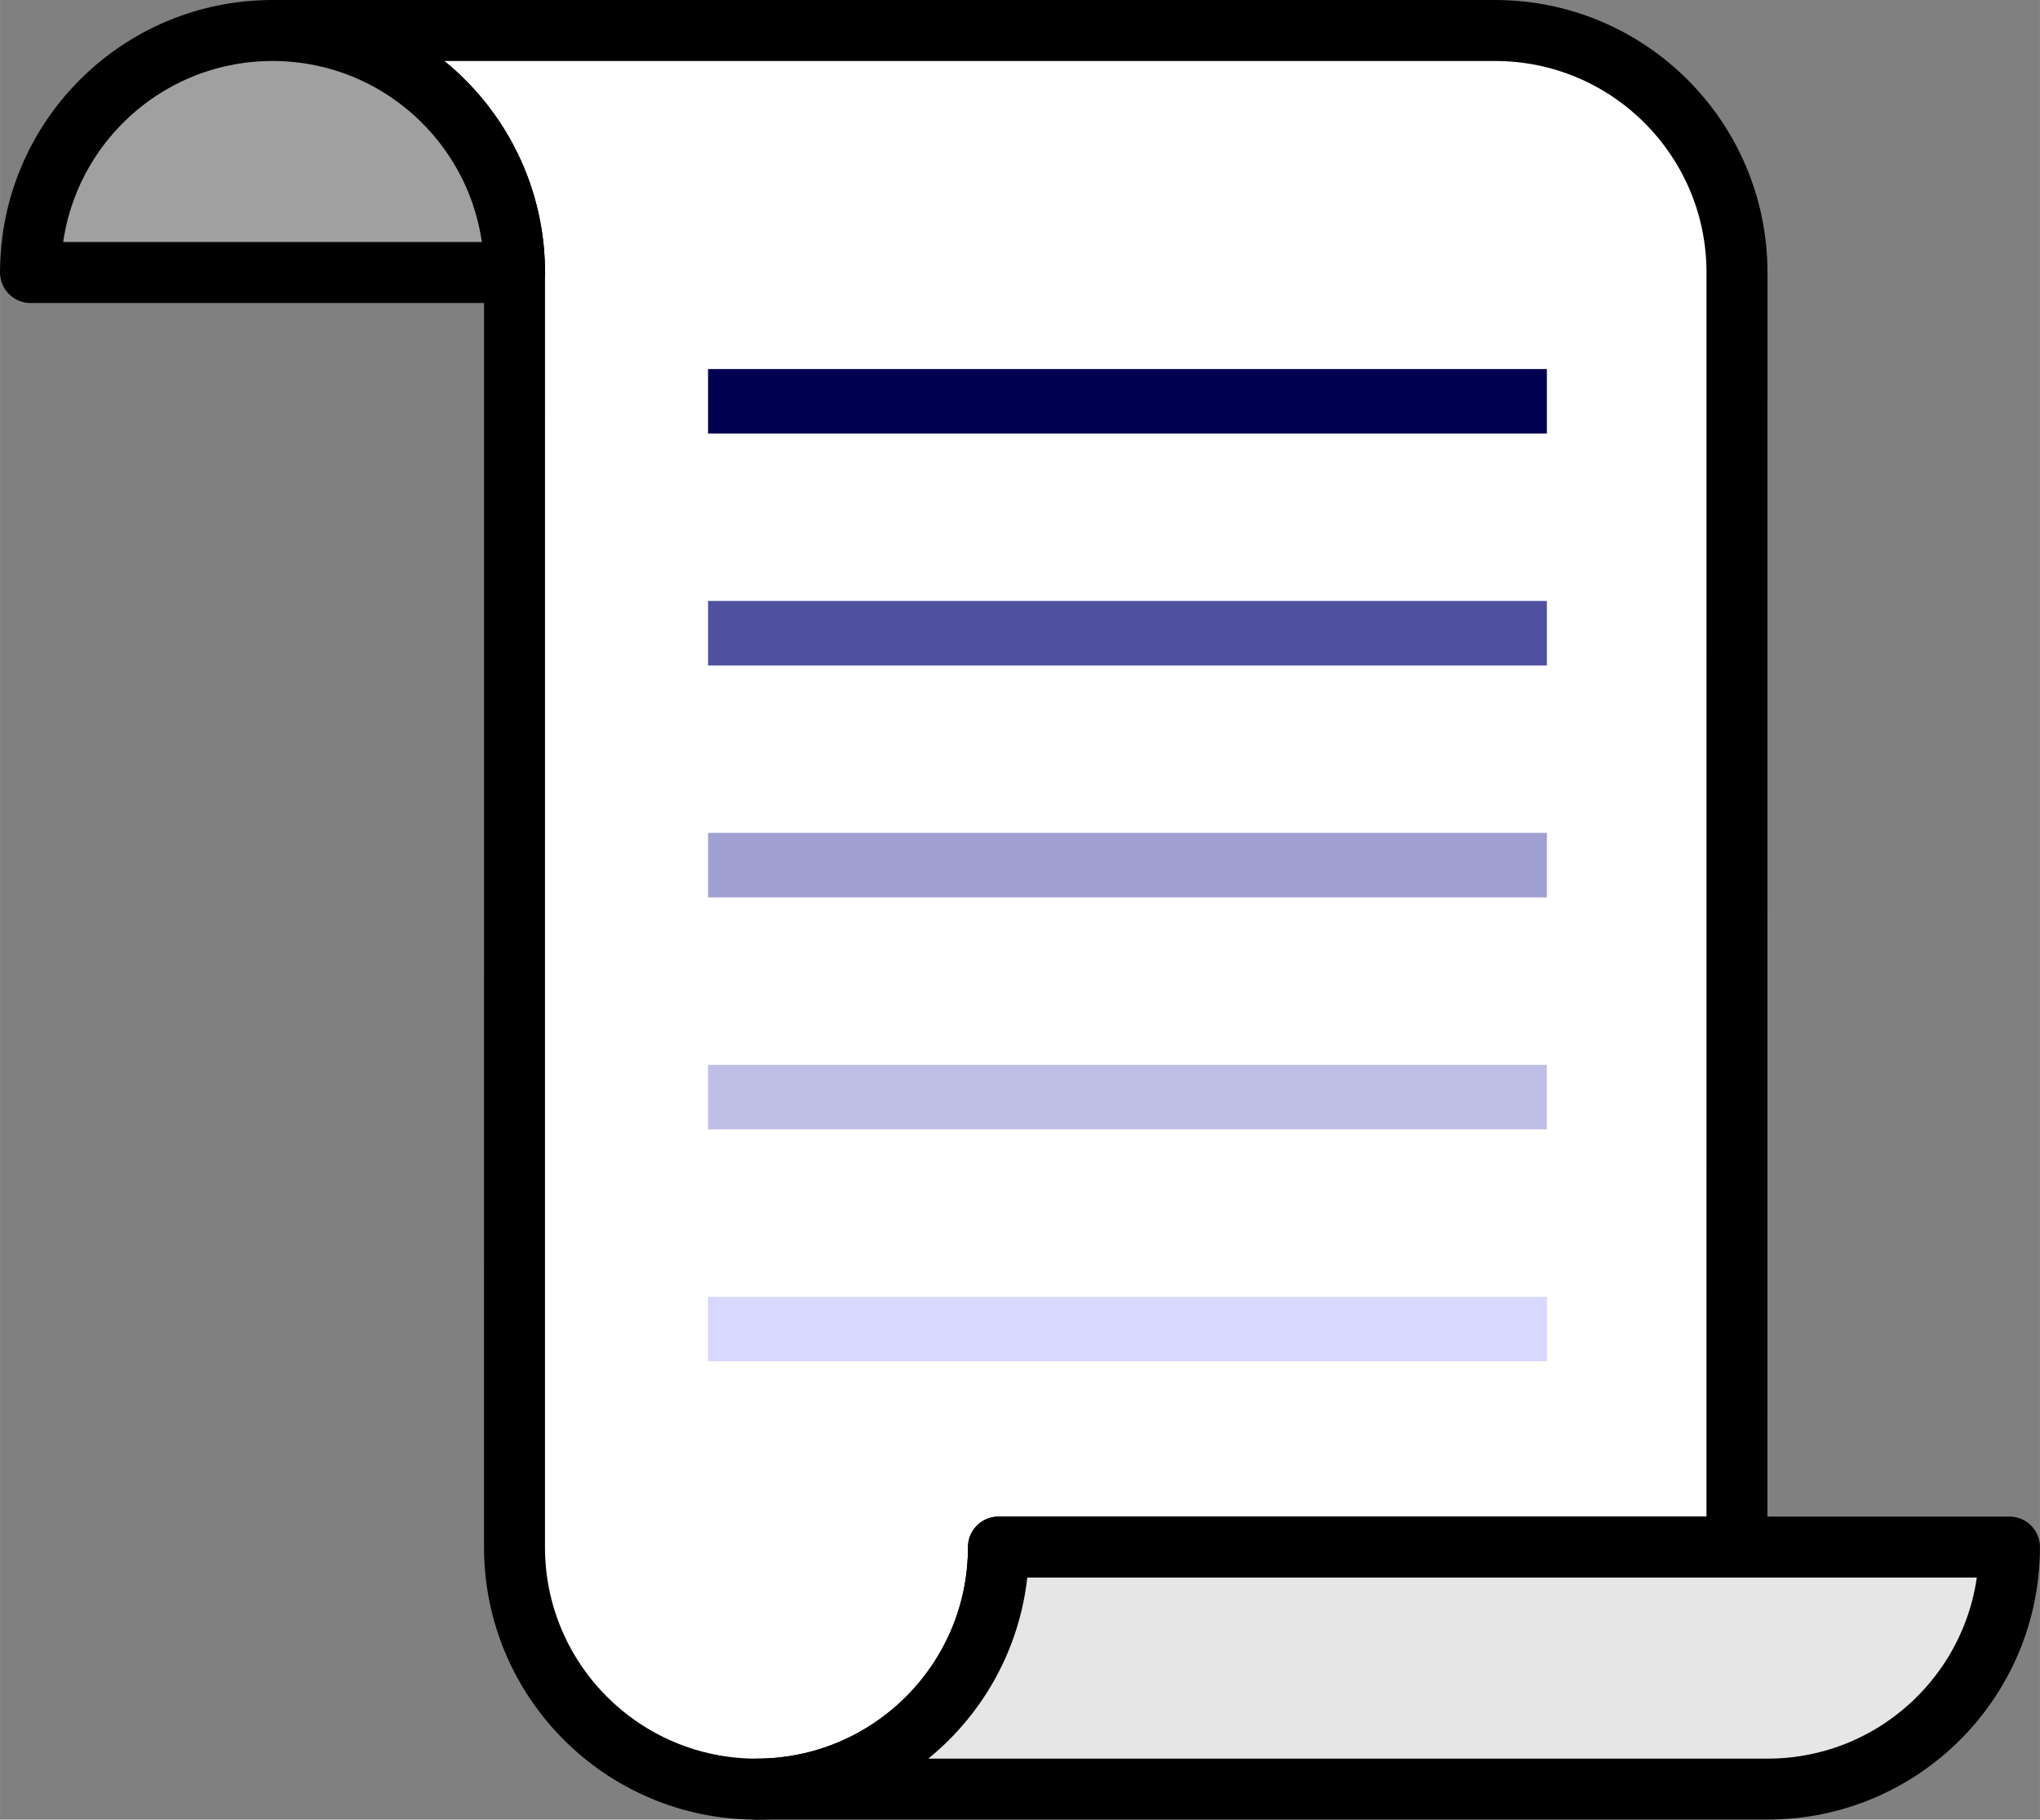 <?xml version="1.0" encoding="UTF-8" standalone="no"?>
<svg
   viewBox="0 0 63.23 56.391"
   fill="#ffffff"
   fill-rule="evenodd"
   stroke="#000000"
   stroke-linecap="round"
   stroke-linejoin="round"
   version="1.1"
   id="svg33"
   sodipodi:docname="scroll.svg"
   width="16.73mm"
   height="14.92mm"
   xml:space="preserve"
   inkscape:version="1.4 (86a8ad7, 2024-10-11)"
   xmlns:inkscape="http://www.inkscape.org/namespaces/inkscape"
   xmlns:sodipodi="http://sodipodi.sourceforge.net/DTD/sodipodi-0.dtd"
   xmlns="http://www.w3.org/2000/svg"
   xmlns:svg="http://www.w3.org/2000/svg"><rect x="0" y="0" width="63.23" height="56.391" fill="#808080" stroke="none"/><sodipodi:namedview
     id="namedview33"
     pagecolor="#ffffff"
     bordercolor="#000000"
     borderopacity="0.25"
     inkscape:showpageshadow="2"
     inkscape:pageopacity="0.0"
     inkscape:pagecheckerboard="0"
     inkscape:deskcolor="#d1d1d1"
     inkscape:zoom="7.3785055"
     inkscape:cx="2.1006964"
     inkscape:cy="32.323619"
     inkscape:window-width="1920"
     inkscape:window-height="1001"
     inkscape:window-x="-9"
     inkscape:window-y="-9"
     inkscape:window-maximized="1"
     inkscape:current-layer="svg33"
     inkscape:document-units="mm" /><defs
     id="defs25"><radialGradient
       id="A"
       cx="3.413"
       cy="11.776"
       r="15.46"
       fx="0.748"
       fy="13.908"
       gradientTransform="scale(0.74,1.35)"
       gradientUnits="userSpaceOnUse"><stop
         offset="0%"
         stop-color="#f1ebe0"
         id="stop1" /><stop
         offset="23.3%"
         stop-color="#f1ebe0"
         id="stop2" /><stop
         offset="54.6%"
         stop-color="#d2c3a6"
         id="stop3" /><stop
         offset="100%"
         stop-color="#a68d57"
         id="stop4" /></radialGradient><linearGradient
       id="B"
       x1="4.762"
       y1="12.164"
       x2="11.072"
       y2="12.164"
       gradientTransform="scale(0.854,1.171)"
       gradientUnits="userSpaceOnUse"><stop
         offset=".3%"
         stop-color="#d2c3a6"
         id="stop5" /><stop
         offset="69.7%"
         stop-color="#c3b08a"
         id="stop6" /></linearGradient><linearGradient
       id="C"
       x1="5.47"
       y1="18.521"
       x2="8.629"
       y2="18.521"
       gradientTransform="scale(1.118,0.894)"
       gradientUnits="userSpaceOnUse"><stop
         offset="27.2%"
         stop-color="#b09969"
         id="stop7" /><stop
         offset="95.9%"
         stop-color="#7b6842"
         id="stop8" /></linearGradient><linearGradient
       id="D"
       x1="4.694"
       y1="18.457"
       x2="18.031"
       y2="10.269"
       gradientTransform="scale(0.826,1.21)"
       gradientUnits="userSpaceOnUse"><stop
         offset=".3%"
         stop-color="#e8e0d0"
         id="stop9" /><stop
         offset="61.7%"
         stop-color="#d2c3a6"
         id="stop10" /><stop
         offset="97.8%"
         stop-color="#b7a175"
         id="stop11" /></linearGradient><linearGradient
       id="E"
       x1="33.851"
       y1="0.405"
       x2="40.804"
       y2="63.159"
       gradientTransform="scale(0.845,1.183)"
       gradientUnits="userSpaceOnUse"><stop
         offset="0%"
         stop-color="#f1ebe0"
         id="stop12" /><stop
         offset="78.3%"
         stop-color="#f1ebe0"
         id="stop13" /><stop
         offset="100%"
         stop-color="#d2c3a6"
         id="stop14" /></linearGradient><radialGradient
       id="F"
       cx="26.037"
       cy="62.797"
       r="9.712"
       fx="26.037"
       fy="62.797"
       gradientTransform="scale(0.937,1.068)"
       gradientUnits="userSpaceOnUse"><stop
         offset="6.4%"
         stop-color="#f1ebe0"
         id="stop15" /><stop
         offset="54.6%"
         stop-color="#d2c3a6"
         id="stop16" /><stop
         offset="100%"
         stop-color="#a68d57"
         id="stop17" /></radialGradient><linearGradient
       id="G"
       x1="20.069"
       y1="80.701"
       x2="23.106"
       y2="80.701"
       gradientTransform="scale(1.238,0.808)"
       gradientUnits="userSpaceOnUse"><stop
         offset=".3%"
         stop-color="#d2c3a6"
         id="stop18" /><stop
         offset="69.7%"
         stop-color="#c3b08a"
         id="stop19" /></linearGradient><linearGradient
       id="H"
       x1="26.784"
       y1="64.092"
       x2="32.928"
       y2="64.092"
       gradientTransform="scale(0.957,1.045)"
       gradientUnits="userSpaceOnUse"><stop
         offset=".3%"
         stop-color="#e8e0d0"
         id="stop20" /><stop
         offset="61.7%"
         stop-color="#d2c3a6"
         id="stop21" /><stop
         offset="97.8%"
         stop-color="#b7a175"
         id="stop22" /></linearGradient><linearGradient
       id="I"
       x1="29.874"
       y1="83.33"
       x2="31.358"
       y2="112.341"
       gradientTransform="scale(1.498,0.668)"
       gradientUnits="userSpaceOnUse"><stop
         offset="0%"
         stop-color="#f1ebe0"
         id="stop23" /><stop
         offset="42.2%"
         stop-color="#f1ebe0"
         id="stop24" /><stop
         offset="100%"
         stop-color="#d2c3a6"
         id="stop25" /></linearGradient><radialGradient
       id="A-1"
       cx="3.413"
       cy="11.776"
       r="15.46"
       fx="0.748"
       fy="13.908"
       gradientTransform="scale(0.74,1.35)"
       gradientUnits="userSpaceOnUse"><stop
         offset="0%"
         stop-color="#f1ebe0"
         id="stop1-3" /><stop
         offset="23.3%"
         stop-color="#f1ebe0"
         id="stop2-5" /><stop
         offset="54.6%"
         stop-color="#d2c3a6"
         id="stop3-9" /><stop
         offset="100%"
         stop-color="#a68d57"
         id="stop4-8" /></radialGradient><radialGradient
       id="F-0"
       cx="26.037"
       cy="62.797"
       r="9.712"
       fx="26.037"
       fy="62.797"
       gradientTransform="scale(0.937,1.068)"
       gradientUnits="userSpaceOnUse"><stop
         offset="6.4%"
         stop-color="#f1ebe0"
         id="stop15-9" /><stop
         offset="54.6%"
         stop-color="#d2c3a6"
         id="stop16-7" /><stop
         offset="100%"
         stop-color="#a68d57"
         id="stop17-3" /></radialGradient></defs><symbol
     id="J"
     overflow="visible"
     transform="translate(-192.927,32.595)"><g
       stroke="#3a2e17"
       stroke-linejoin="miter"
       fill-rule="nonzero"
       stroke-width="0.207"
       id="g33"><path
         d="m 0.896,16.342 c 0.139,0.068 0.255,0.106 0.412,0.121 0.128,0.013 0.259,-0.013 0.386,-0.002 0.108,0.01 0.214,0.052 0.319,0.049 -0.099,0.17 -0.327,0.285 -0.385,0.471 0.11,0.05 0.302,0.005 0.37,0.118 0.068,0.113 -0.108,0.234 -0.162,0.343 -0.065,0.133 -0.063,0.265 -0.131,0.395 a 0.67,0.67 0 0 0 -0.074,0.438 c 0.502,0.126 0.128,0.422 -0.047,0.654 a 2.71,2.71 0 0 0 -0.253,0.405 c -0.038,0.074 -0.177,0.336 -0.193,0.323 0,0 0.486,1.658 1.941,3.032 1.455,1.374 2.074,1.658 3.801,0.728 1.803,-0.97 6.065,-13.95 6.065,-13.95 l -2.88,-7.722 c 0,0 -2.985,-1.62 -4.035,-1.577 -1.05,0.043 -2.87,2.183 -2.87,2.183 0,0 -2.264,2.386 -2.831,4.933 -0.567,2.547 -0.256,5.081 -0.134,6.335 0.122,1.254 0.701,2.723 0.701,2.723 z"
         fill="url(#A)"
         id="path25"
         style="fill:url(#A-1)" /><path
         d="M 6.234,17.798 C 5.623,17.555 4.211,16.863 4.171,14.436 4.131,12.009 4.769,10.89 5.666,10.677 c 0.572,-0.137 2.306,0.49 2.306,0.49 l 1.374,2.911 -0.363,3.032 c 0,0 -2.139,0.93 -2.749,0.688 z"
         fill="url(#B)"
         id="path26"
         style="fill:url(#B)" /><path
         d="m 9.436,15.281 c 0,0 -0.51,0.133 -1.132,0.121 -0.381,-0.007 -0.768,-0.121 -0.93,0 -0.174,0.13 0.162,1.011 -0.202,1.496 -0.364,0.485 -1.06,0.819 -0.939,0.899 0.121,0.08 2.354,0.193 2.96,-0.211 0.606,-0.404 0.243,-2.305 0.243,-2.305 z"
         fill="url(#C)"
         id="path27"
         style="fill:url(#C)" /><path
         d="m 5.495,23.963 5.954,-1.273 c 2.022,-0.324 3.598,-0.364 3.598,-0.364 L 14.602,12.582 12.5,9.953 c 0,0 -1.819,0.445 -3.235,0.566 -1.416,0.121 -1.294,0.158 -3.599,0.158 0,0 0.931,0.232 1.739,1.122 a 6.07,6.07 0 0 1 1.511,4.098 c -0.04,1.698 -0.257,4.73 -1.47,6.348 -0.66,0.88 -1.951,1.718 -1.951,1.718 z"
         fill="url(#D)"
         id="path28"
         style="fill:url(#D)" /><path
         d="M 4.146,1.036 C 4.683,0.467 5.271,0.287 6.092,0.041 7.374,-0.344 19.455,2.15 29.333,1.863 L 47.398,1.14 c 0,0 0.826,0 1.961,0.517 1.858,0.826 3.716,6.451 3.716,6.451 L 52.043,8.417 51.32,8.83 c 0,0 1.677,0.568 2.193,1.29 0.516,0.722 2.632,7.51 2.761,16.826 0.062,4.438 -1.238,13.316 -1.238,13.316 l -0.756,0.19 -0.173,0.636 -0.895,0.518 0.895,-0.105 -0.31,0.723 0.413,0.826 c 0,0 -1.135,0.206 -0.722,0.619 0.413,0.413 1.136,0.31 0.929,1.342 -0.207,1.032 -0.723,3.819 -0.826,5.471 -0.516,3.819 1.239,8.877 1.239,8.877 l 1.445,9.703 -12.386,0.103 c 0,0 -15.751,5 -17.505,5.206 -1.754,0.206 -2.108,0.884 -6.03,-1.181 -3.922,-2.065 -6.916,-6.813 -6.916,-6.813 l 0.103,-1.032 c 0.075,-0.15 0.393,-0.342 0.396,-0.519 0.004,-0.203 -0.311,-0.259 -0.376,-0.431 -0.125,-0.326 0.635,-1.006 -0.109,-0.923 -0.039,-0.097 -0.034,-0.183 0.003,-0.278 a 3.65,3.65 0 0 0 0.732,-0.402 c 0.265,-0.203 -0.1,-0.331 0.235,-0.554 -0.703,-0.465 -0.095,-0.485 0.211,-1.024 -0.65,-0.462 -0.486,-0.122 -1.186,-0.225 0.054,-0.155 0.131,-0.32 0.186,-0.475 -0.361,-0.086 -0.663,0.168 -1.007,0.067 -0.124,-0.42 0.39,-0.812 0.381,-1.203 -0.421,-0.208 -1.12,0.187 -1.533,-0.227 -0.413,-0.414 -0.515,-4.439 0.31,-9.29 l 2.477,-13.936 c 0,0 0.929,-15.483 -0.825,-21.367 C 11.682,8.674 10.108,3.586 8.901,2.027 8.25,1.188 7.317,0.353 5.828,0.572 4.453,0.774 3.016,2.518 3.016,2.518 c 0,0 0.696,-1.021 1.13,-1.481 z"
         fill="url(#E)"
         id="path29"
         style="fill:url(#E)" /><path
         d="m 24.034,59.333 c -1.294,1.133 -2.761,2.457 -2.6,5.813 0.161,3.356 2.669,4.771 4.691,4.932 2.022,0.161 5.66,-5.661 5.66,-5.661 l -0.97,-4.528 -4.407,-1.658 c 0,0 -1.08,-0.031 -2.374,1.101 z"
         fill="url(#F)"
         id="path30"
         style="fill:url(#F-0)" /><path
         d="m 26.688,66.109 c -0.745,0.039 -1.561,0.317 -1.698,0.158 -0.243,-0.283 0.566,-2.062 1.576,-2.184 1.01,-0.122 1.653,0.633 1.653,0.633 0,0 0.494,1.25 0.171,1.453 -0.141,0.088 -1.125,-0.091 -1.703,-0.06 z"
         fill="url(#G)"
         id="path31"
         style="fill:url(#G)" /><path
         d="m 26.367,64.135 c 0,0 0.383,-0.201 0.913,-0.188 l 2.777,-0.042 c 1.051,-0.041 1.324,0.028 1.324,0.028 l -0.647,3.963 -0.293,1.391 c 0,0 -0.43,0.317 -1.709,0.598 -1.751,0.385 -3.093,0.154 -3.093,0.154 0,0 1.658,-0.202 2.183,-1.901 0.525,-1.699 0.406,-3.232 -0.201,-3.636 -0.607,-0.404 -1.254,-0.368 -1.254,-0.368 z"
         fill="url(#H)"
         id="path32"
         style="fill:url(#H)" /><path
         d="m 29.971,69.971 c 0.171,0 0.387,-0.064 0.555,-0.044 0.014,0.124 -0.082,0.118 -0.07,0.226 0.207,0.028 0.301,0.04 0.47,0.178 0.122,0.1 0.248,0.269 0.402,0.315 -0.386,-0.015 -0.75,-0.085 -1.11,0.05 -0.166,0.062 -0.302,0.155 -0.453,0.242 -0.158,0.093 -0.359,0.139 -0.447,0.273 0,0 -0.526,1.213 -1.172,1.779 -0.646,0.566 -1.253,0.97 -1.779,1.213 -0.526,0.243 -0.89,0.324 -0.89,0.324 0,0 1.848,-0.229 3.81,-0.712 4.691,-1.153 12.449,-3.242 14.587,-3.413 3.033,-0.243 11.846,-0.445 13.99,-0.243 2.144,0.202 6.268,0.606 6.794,0.485 0.526,-0.121 1.415,-0.566 2.344,-3.437 0.929,-2.871 -1.091,-7.763 -2.224,-9.138 -1.133,-1.375 -2.628,-2.061 -3.275,-2.304 -0.647,-0.243 -1.253,-0.242 -2.224,-0.08 -0.971,0.162 -2.749,1.212 -9.906,2.142 -7.157,0.93 -21.243,-0.132 -23.162,0.267 -1.025,0.214 -1.786,0.947 -1.786,0.947 0,0 1.496,-0.728 2.709,-0.445 1.213,0.283 2.264,1.618 2.79,2.83 0.526,1.212 0.929,3.194 0.768,4.568 -0.161,1.374 -0.722,3.977 -0.722,3.977 z"
         fill="url(#I)"
         id="path33"
         style="fill:url(#I)" /></g></symbol><path
     id="path5-1-9"
     style="fill:#ffffff;fill-opacity:1;fill-rule:evenodd;stroke:#000000;stroke-width:1.89;stroke-linejoin:round;stroke-dasharray:none;stroke-opacity:1"
     d="m 8.446,0.945 c 4.143,0 7.501,3.358 7.501,7.501 l -8.69e-4,39.499 c 0,4.143 3.358,7.501 7.501,7.501 4.143,0 7.501,-3.358 7.501,-7.501 H 47.838 53.838 L 53.839,8.446 C 53.839,4.303 50.481,0.945 46.338,0.945 Z"
     sodipodi:nodetypes="cccccccccc" /><path
     d="m 47.946,11.437 v 2 h -26 v -2 z"
     style="-inkscape-font-specification:Arial;fill:#000050;fill-opacity:1;stroke:none;stroke-width:0;stroke-dasharray:none"
     id="path1-5-5" /><path
     d="m 47.946,18.624 v 2 h -26 v -2 z"
     style="-inkscape-font-specification:Arial;fill:#5050a0;fill-opacity:1;stroke:none;stroke-width:0;stroke-dasharray:none"
     id="path1-4-3-3" /><path
     d="m 47.946,25.812 v 2 h -26 v -2 z"
     style="-inkscape-font-specification:Arial;fill:#a0a0d2;fill-opacity:1;stroke:none;stroke-width:0;stroke-dasharray:none"
     id="path1-4-9-61-4" /><path
     d="m 47.946,33 v 2 h -26 v -2 z"
     style="-inkscape-font-specification:Arial;fill:#bebee6;fill-opacity:1;stroke:none;stroke-width:0;stroke-dasharray:none"
     id="path1-4-9-6-8-3" /><path
     d="m 47.946,40.187 v 2 h -26 v -2 z"
     style="-inkscape-font-specification:Arial;fill:#d7d7ff;fill-opacity:1;stroke:none;stroke-width:0;stroke-dasharray:none"
     id="path1-4-9-6-5-6-2" /><path
     style="fill:#a0a0a0;fill-opacity:1;fill-rule:evenodd;stroke:#000000;stroke-width:1.89;stroke-linejoin:round"
     d="m 8.446,0.945 c -4.143,0 -7.501,3.358 -7.501,7.501 l 15.002,3.78e-5 c 0,-4.143 -3.358,-7.501 -7.501,-7.501 z"
     id="path65-9-0-9-0-0-0-0-9-12-6-6" /><path
     id="path8"
     style="fill:#e6e6e6;fill-opacity:1;fill-rule:evenodd;stroke:#000000;stroke-width:1.89;stroke-linejoin:round;stroke-dasharray:none;stroke-opacity:1"
     d="m 23.447,55.446 c 4.143,0 7.501,-3.358 7.501,-7.501 h 31.337 c 0,4.143 -3.358,7.501 -7.501,7.501 z"
     sodipodi:nodetypes="ccccc" /></svg>
